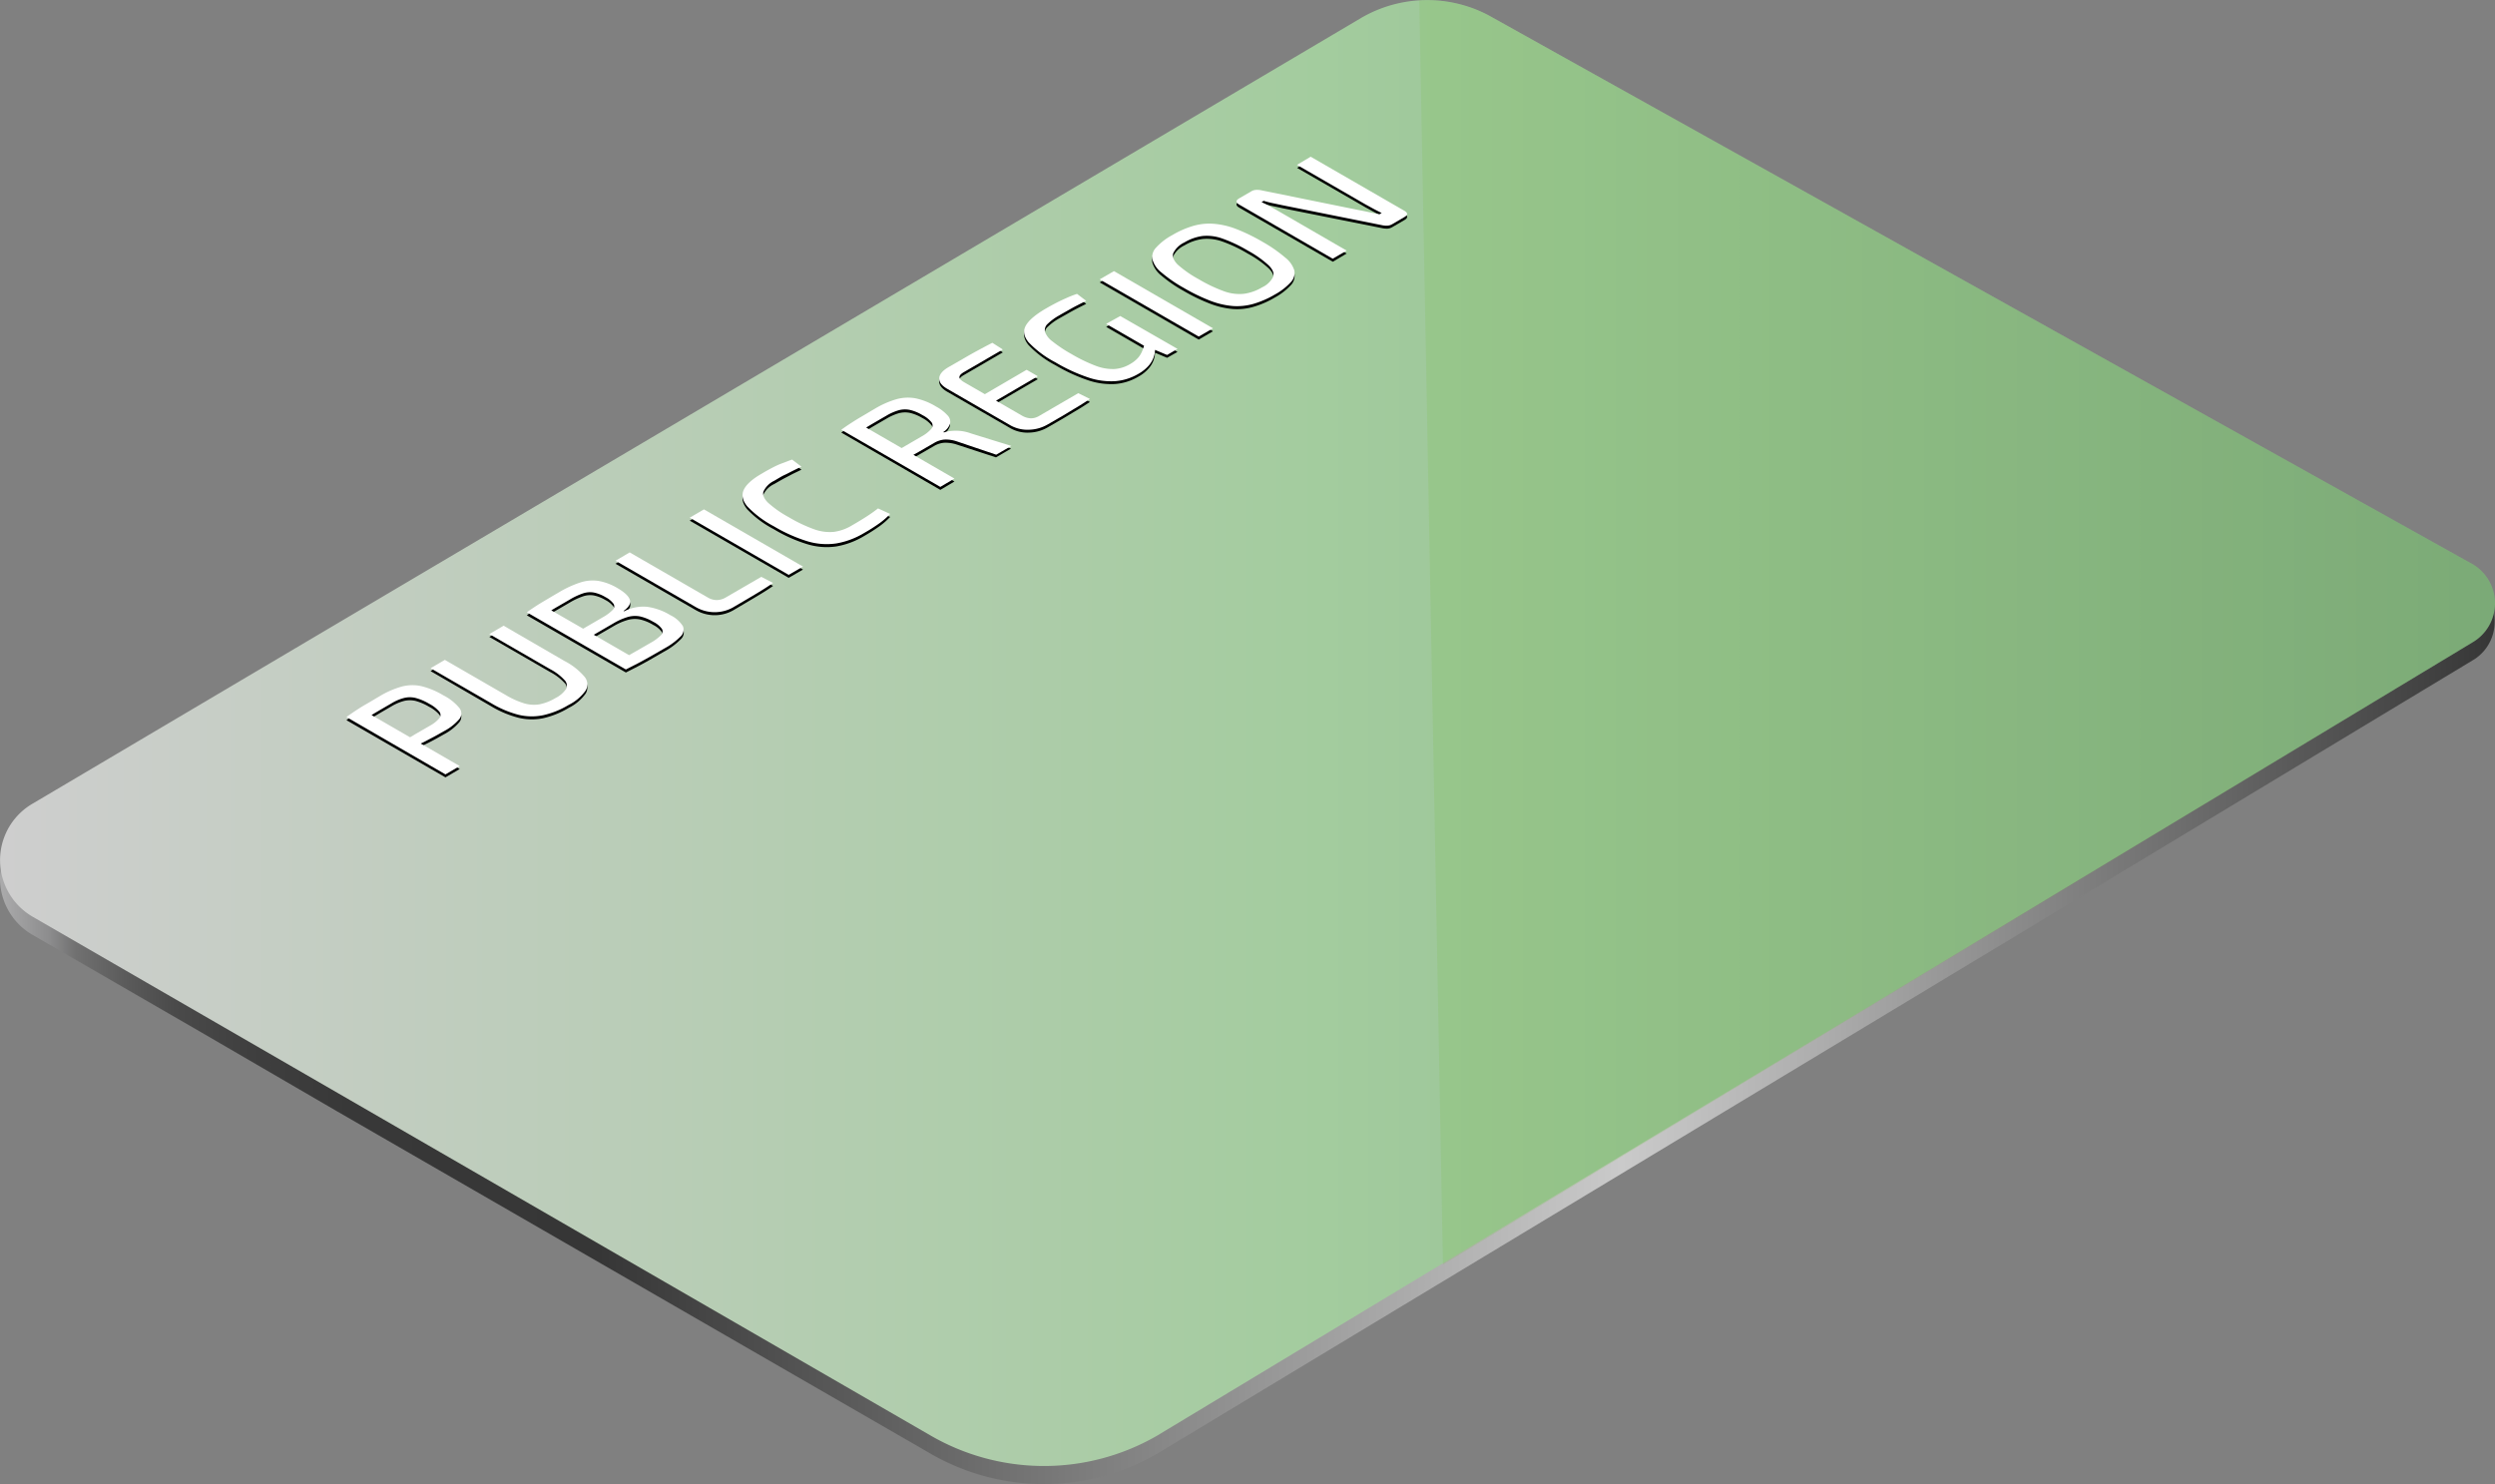 <svg id="Layer_1" data-name="Layer 1" xmlns="http://www.w3.org/2000/svg" xmlns:xlink="http://www.w3.org/1999/xlink" viewBox="0 0 597.32 355.3"><rect x="0" y="0" width="597.32" height="355.3" fill="#808080" stroke="none"/><defs><style>.cls-1{fill:url(#Degradado_sin_nombre_61);}.cls-2{fill:url(#linear-gradient);}.cls-3{fill:#76c044;opacity:0.18;}.cls-4{isolation:isolate;}.cls-5{fill:#fff;}</style><linearGradient id="Degradado_sin_nombre_61" x1="13.23" y1="200.33" x2="610.46" y2="200.33" gradientUnits="userSpaceOnUse"><stop offset="0" stop-color="#b0b0b1"/><stop offset="0" stop-color="#ababac"/><stop offset=".02" stop-color="#8c8c8d"/><stop offset=".03" stop-color="#717171"/><stop offset=".05" stop-color="#5b5b5b"/><stop offset=".07" stop-color="#4a4a4a"/><stop offset=".1" stop-color="#3f3f3f"/><stop offset=".14" stop-color="#383838"/><stop offset=".24" stop-color="#363636"/><stop offset=".65" stop-color="#cacaca"/><stop offset=".73" stop-color="#adadad"/><stop offset=".9" stop-color="#626262"/><stop offset="1" stop-color="#363636"/></linearGradient><linearGradient id="linear-gradient" x1="13.21" y1="192.83" x2="610.54" y2="192.83" gradientUnits="userSpaceOnUse"><stop offset="0" stop-color="#cecece"/><stop offset=".53" stop-color="#a3cc9e"/><stop offset="1" stop-color="#7da682"/></linearGradient></defs><path class="cls-1" d="M93.92 283.41l142.16 82a54.17 54.17.0 0054.1.0L605.1 175.48a10.63 10.63.0 005.31-8.38 18.58 18.58.0 000-2.31c0-4.46.08-3.62.08-3.62l-3.88 7a10.83 10.83.0 00-1.44-1.12L368.66 33c-9.73-5.64-18.57-6.94-28.31-1.33L21.05 224.38a15.71 15.71.0 00-4.2 3.55l-3.46-4.25v1.68A15.54 15.54.0 0021 241.15l40.2 23.23z" transform="translate(-13.21 -17.34)"/><path class="cls-2" d="M605.14 152.38 370.63 21.58a31.41 31.41.0 00-31.46.0L21.05 209.72a15.65 15.65.0 000 27.11l215 124.22a54.14 54.14.0 0054.1.05L605.1 171.16A10.85 10.85.0 00605.14 152.38z" transform="translate(-13.21 -17.34)"/><path class="cls-3" d="M605.11 152.38 370.6 21.58A31.31 31.31.0 00353 17.45l5.66 302.65 246.4-148.94A10.85 10.85.0 00605.11 152.38z" transform="translate(-13.21 -17.34)"/><path d="M113.93 196.06l9.34 5.39-3.41 2-23.71-13.7c.77-.56 1.51-1.07 2.25-1.55s1.54-1 2.44-1.52 2-1.17 3.26-1.91a21.43 21.43.0 015.26-2.3 10.15 10.15.0 014.71-.12 18.83 18.83.0 015.3 2.22 11.6 11.6.0 013.84 3.05 2.1 2.1.0 01-.07 2.66 12.41 12.41.0 01-3.68 2.88c-1 .57-1.94 1.1-2.89 1.6S114.76 195.68 113.93 196.06zm-1.72-2 4-2.3a7.65 7.65.0 002.17-1.75 1.21 1.21.0 000-1.58 8 8 0 00-2.42-1.87 13 13 0 00-3.25-1.41 6 6 0 00-2.76.0 11.66 11.66.0 00-3 1.28c-1.85 1.08-3.45 2-4.78 2.82l9.21 5.32.86-.5" transform="translate(-13.21 -17.34)"/><path d="M148.35 176.29a16.17 16.17.0 014.74 3.71 2.86 2.86.0 01.35 3.35 10.88 10.88.0 01-4.08 3.46 20.53 20.53.0 01-6.16 2.49 13.48 13.48.0 01-5.89-.13 24.54 24.54.0 01-6.45-2.71L116.29 178l3.42-2 14.57 8.41a20.58 20.58.0 004.43 2 8.08 8.08.0 003.73.21 12.05 12.05.0 003.76-1.49 6.5 6.5.0 002.52-2.16 1.84 1.84.0 00-.38-2.16 12.67 12.67.0 00-3.41-2.58l-14.57-8.41 3.42-2z" transform="translate(-13.21 -17.34)"/><g class="cls-4"><path d="M226.32 141.1a18.8 18.8.0 01-2.46 2.16 43.56 43.56.0 01-3.76 2.4 19.24 19.24.0 01-6.66 2.5 15.89 15.89.0 01-6.85-.5 35.77 35.77.0 01-8.14-3.63 24.27 24.27.0 01-6.3-4.7q-1.76-2.09-.88-4c.59-1.26 2-2.54 4.3-3.87 1-.59 1.92-1.09 2.7-1.49s1.52-.74 2.23-1 1.5-.59 2.35-.86l2.23 1.68c-.75.36-1.44.7-2.07 1l-2 1.05c-.69.37-1.5.83-2.44 1.38a5.35 5.35.0 00-2.59 2.5c-.26.82.09 1.72 1.08 2.69a25.2 25.2.0 005 3.5 34.59 34.59.0 006.05 2.88 10 10 0 009-.9c1.49-.86 2.7-1.6 3.66-2.22s1.83-1.25 2.66-1.88z" transform="translate(-13.21 -17.34)"/><polygon points="192.24 136.36 188.82 138.34 165.12 124.65 168.53 122.67 192.24 136.36"/><path d="M198.29 157.62c-1.41 1-2.89 1.89-4.45 2.82s-3.1 1.84-4.67 2.76a9 9 0 01-9.39.2l-19.21-11.09 3.39-2 18.69 10.79a4.18 4.18.0 002.18.63 4.53 4.53.0 002.2-.66l8.44-4.91z" transform="translate(-13.21 -17.34)"/></g><path d="M176.14 170.43a16.43 16.43.0 01-3.87 2.87l-3.58 2.06c-1 .57-1.95 1.09-2.84 1.55s-1.82.94-2.8 1.43l-23.71-13.69c.72-.53 1.44-1 2.15-1.47s1.49-.94 2.35-1.45L147 159.9a26.43 26.43.0 015.19-2.4 9.69 9.69.0 014.37-.36 13.49 13.49.0 014.54 1.73c1.7 1 2.68 1.91 2.95 2.79s-.24 1.77-1.51 2.67l.14.08a9.9 9.9.0 015.54-1.07 14.59 14.59.0 015.53 2 7.22 7.22.0 013 2.63A2.17 2.17.0 01176.14 170.43zm-12.28 4.46q2.17-1.23 5-2.9a11.14 11.14.0 002.5-1.81 1.22 1.22.0 00.3-1.52 5.54 5.54.0 00-2.07-1.71 10.5 10.5.0 00-3.19-1.31 6.31 6.31.0 00-2.86.11 14.64 14.64.0 00-3.36 1.45L155.36 170l8.46 4.88m-11-6.31 4.82-2.8a9.58 9.58.0 002.25-1.71 1.16 1.16.0 00.22-1.46 5.62 5.62.0 00-1.94-1.6 9 9 0 00-2.82-1.11 5.28 5.28.0 00-2.62.24 16.64 16.64.0 00-3.16 1.49l-3.08 1.79-1.29.76 7.62 4.4" transform="translate(-13.21 -17.34)"/><path d="M236.84 124.11c-1.44.83-2.66 1.55-3.71 2.14l-1.24.7 9.82 5.67-3.38 2-23.71-13.72c.78-.56 1.52-1.08 2.25-1.55s1.56-1 2.47-1.53 2-1.18 3.27-1.92a22.17 22.17.0 015.13-2.28 10.13 10.13.0 014.6-.25 15.54 15.54.0 015 1.95A10.39 10.39.0 01240 117.4a2.27 2.27.0 01.61 2 3.81 3.81.0 01-1.62 2l.18.1a7 7 0 011.7-.35 11 11 0 012.22.0 9.65 9.65.0 012.51.58l9.68 3-3.62 2.11-9.43-3.08a8.52 8.52.0 00-3-.42A5.69 5.69.0 00236.84 124.11zm-7.77 1.21 4.85-2.81a8.77 8.77.0 002.24-1.76 1.26 1.26.0 00.09-1.55 6.47 6.47.0 00-2.18-1.76 10.71 10.71.0 00-3-1.25 5.83 5.83.0 00-2.66.07 13 13 0 00-3 1.33c-1.86 1.08-3.47 2-4.81 2.83l8.49 4.9" transform="translate(-13.21 -17.34)"/><path d="M349.39 68.5c.9.51.92 1 .08 1.5l-2.93 1.71a2.66 2.66.0 01-1.18.37 5.71 5.71.0 01-1.36-.14l-23.74-4.75c-.65-.15-1.41-.31-2.28-.49a22.3 22.3.0 01-2.24-.59l-.51.3c.57.28 1.14.57 1.7.87s1.12.6 1.67.92l17 9.84L332.29 80 309.92 67.07c-.89-.52-.9-1 0-1.53l2.83-1.65a2.86 2.86.0 011.2-.38 5.65 5.65.0 011.37.12l23.05 4.69c.73.13 1.54.29 2.45.48l2.66.57.55-.32c-.68-.33-1.31-.66-1.95-1s-1.23-.68-1.83-1l-16.5-9.52L327 55.58z" transform="translate(-13.21 -17.34)"/><path d="M322.21 85.65a15 15 0 01-3.8 2.92 22.08 22.08.0 01-5.05 2.21 13.9 13.9.0 01-5 .54A19.6 19.6.0 01303 90.08 43 43 0 01296.61 87a32.89 32.89.0 01-5.37-3.69 6.21 6.21.0 01-2.15-3.13 3.28 3.28.0 01.91-2.88 14.46 14.46.0 013.8-2.92 21.88 21.88.0 015-2.21 14.07 14.07.0 015-.53 19.23 19.23.0 015.36 1.26A43.26 43.26.0 01315.53 76a34.28 34.28.0 015.36 3.67 6.19 6.19.0 012.2 3.11A3.22 3.22.0 01322.21 85.65zM311 88.4a11.58 11.58.0 004.37-1.55 5.53 5.53.0 002.64-2.53c.28-.83-.07-1.74-1.06-2.73a25 25 0 00-5-3.53 33.56 33.56.0 00-6.13-2.91 10.9 10.9.0 00-4.69-.59 11.31 11.31.0 00-4.36 1.53 5.66 5.66.0 00-2.66 2.54c-.3.84.06 1.74 1 2.72a26.12 26.12.0 005.06 3.54 34.72 34.72.0 006.1 2.9 10.83 10.83.0 004.71.61" transform="translate(-13.21 -17.34)"/><polygon points="290.4 79.31 286.98 81.3 263.27 67.61 266.69 65.63 290.4 79.31"/><path d="M295.11 101.59 292.62 103l-2.89-1.22a5.24 5.24.0 01-.19 1.32 6.22 6.22.0 01-1.15 2.24 9.15 9.15.0 01-2.69 2.2 12.83 12.83.0 01-5.6 1.74 17.15 17.15.0 01-6.45-.92 41.38 41.38.0 01-7.81-3.61 24.32 24.32.0 01-6.4-4.81c-1.14-1.4-1.36-2.73-.63-4s2.31-2.62 4.77-4c.84-.49 1.67-.94 2.47-1.36s1.63-.8 2.45-1.16a25.06 25.06.0 012.56-1l2.2 1.67c-.79.39-1.57.78-2.32 1.17s-1.47.79-2.17 1.19l-2 1.13a13.31 13.31.0 00-2.72 2 2 2 0 00-.66 1.93 4.92 4.92.0 001.77 2.27 33.46 33.46.0 004.51 3 37.69 37.69.0 005.85 2.85 11.59 11.59.0 004.43.77 8.25 8.25.0 003.77-1.16 7.52 7.52.0 001.95-1.53 5.56 5.56.0 001-1.64c.17-.42.31-.83.44-1.23l-9.07-5.24 3.34-1.94z" transform="translate(-13.21 -17.34)"/><path d="M274.15 113.57c-1 .65-2 1.32-3.16 2s-2.27 1.37-3.44 2.06l-3.47 2a9.28 9.28.0 01-4.51 1.28 8.29 8.29.0 01-4.37-1l-15.32-8.84c-1.28-.77-1.89-1.61-1.81-2.54s.82-1.79 2.22-2.6l3.49-2c1.18-.69 2.36-1.35 3.55-2s2.33-1.26 3.46-1.83l2.5 1.61-9.39 5.46c-.68.39-1 .78-1 1.16s.42.8 1.17 1.24l4.92 2.83 10-5.83 2.68 1.55-10 5.83 6.15 3.56a4.67 4.67.0 002.15.68 3.83 3.83.0 002-.56l9.39-5.46z" transform="translate(-13.21 -17.34)"/><path class="cls-5" d="M148.34 175.58a15.78 15.78.0 014.75 3.71 2.85 2.85.0 01.35 3.34 10.88 10.88.0 01-4.08 3.47 20.18 20.18.0 01-6.17 2.48 13.44 13.44.0 01-5.88-.12 24.8 24.8.0 01-6.45-2.73l-14.56-8.41 3.41-2 14.56 8.41a20.31 20.31.0 004.43 2 8.15 8.15.0 003.74.22 12.05 12.05.0 003.76-1.49 6.58 6.58.0 002.52-2.16 1.84 1.84.0 00-.39-2.17 12.43 12.43.0 00-3.4-2.58l-14.57-8.41 3.42-2z" transform="translate(-13.21 -17.34)"/><path class="cls-5" d="M113.93 195.35l9.34 5.39-3.41 2L96.15 189c.77-.55 1.52-1.07 2.25-1.55s1.54-1 2.44-1.51 2-1.18 3.26-1.92a21.65 21.65.0 015.26-2.3 10 10 0 014.71-.11 19.07 19.07.0 015.3 2.21 11.86 11.86.0 013.84 3.05 2.11 2.11.0 01-.07 2.67 12.44 12.44.0 01-3.68 2.87c-1 .57-1.94 1.11-2.89 1.6S114.75 195 113.93 195.35zm-1.72-2 4-2.31a7.66 7.66.0 002.17-1.74 1.23 1.23.0 000-1.59 7.91 7.91.0 00-2.41-1.87 12.73 12.73.0 00-3.26-1.4 5.73 5.73.0 00-2.76.0 11.12 11.12.0 00-3 1.28c-1.85 1.08-3.45 2-4.79 2.81l9.22 5.32.86-.49" transform="translate(-13.21 -17.34)"/><path class="cls-5" d="M176.14 169.72a16.28 16.28.0 01-3.86 2.86c-1.39.81-2.59 1.5-3.59 2.06s-1.95 1.09-2.84 1.55-1.82.94-2.8 1.43l-23.71-13.69c.73-.53 1.44-1 2.15-1.47s1.49-.93 2.35-1.44 1.9-1.13 3.11-1.83a25.32 25.32.0 015.19-2.4 9.55 9.55.0 014.37-.37 13.4 13.4.0 014.55 1.73c1.7 1 2.67 1.92 2.94 2.8s-.23 1.76-1.51 2.66l.14.08a10 10 0 015.54-1.07 14.45 14.45.0 015.53 2 7.15 7.15.0 013 2.63A2.19 2.19.0 01176.14 169.72zm-12.32 4.47c1.49-.84 3.17-1.81 5.09-2.92a11.3 11.3.0 002.49-1.8 1.25 1.25.0 00.3-1.53 5.5 5.5.0 00-2.06-1.71 10.92 10.92.0 00-3.2-1.31 6.31 6.31.0 00-2.86.11 15.18 15.18.0 00-3.36 1.46l-4.85 2.82 8.45 4.88m-11-6.33 4.81-2.8a10.16 10.16.0 002.26-1.7 1.15 1.15.0 00.2-1.46 5.37 5.37.0 00-1.93-1.6 8.77 8.77.0 00-2.82-1.11 5.39 5.39.0 00-2.62.23 16.48 16.48.0 00-3.16 1.5l-3.08 1.78-1.29.76 7.63 4.4" transform="translate(-13.21 -17.34)"/><path class="cls-5" d="M198.28 156.9c-1.41 1-2.88 1.9-4.44 2.83s-3.1 1.84-4.67 2.75a9 9 0 01-9.39.2l-19.21-11.09 3.39-2 18.69 10.79a4.24 4.24.0 002.18.62 4.4 4.4.0 002.2-.66l8.44-4.9z" transform="translate(-13.21 -17.34)"/><path class="cls-5" d="M236.84 123.39l-3.7 2.14-1.26.7 9.83 5.68-3.38 2-23.71-13.69c.78-.55 1.52-1.07 2.25-1.54s1.55-1 2.47-1.53 2-1.19 3.27-1.93a22 22 0 015.13-2.28 10.27 10.27.0 014.6-.25 15.53 15.53.0 015 2 10.17 10.17.0 012.71 2.08 2.18 2.18.0 01.61 2 3.79 3.79.0 01-1.62 2l.18.1a7 7 0 011.71-.36 12.52 12.52.0 012.21.0 10.46 10.46.0 012.51.59l9.68 3-3.62 2.1L242.25 123a8.08 8.08.0 00-3-.42A5.82 5.82.0 00236.84 123.39zm-7.77 1.22 4.85-2.82a8.33 8.33.0 002.23-1.76 1.24 1.24.0 00.1-1.55 6.53 6.53.0 00-2.19-1.75 10.27 10.27.0 00-3-1.25 5.7 5.7.0 00-2.66.07 12.35 12.35.0 00-3 1.32c-1.86 1.08-3.47 2-4.82 2.83l8.5 4.91" transform="translate(-13.21 -17.34)"/><path class="cls-5" d="M226.31 140.38a17.4 17.4.0 01-2.45 2.16 39.9 39.9.0 01-3.76 2.4 19.24 19.24.0 01-6.66 2.5 15.88 15.88.0 01-6.85-.49 37.14 37.14.0 01-8.15-3.63 24.77 24.77.0 01-6.29-4.71q-1.76-2.09-.88-4c.59-1.26 2-2.55 4.3-3.87 1-.6 1.92-1.1 2.69-1.5s1.52-.74 2.25-1 1.49-.59 2.34-.87l2.23 1.69c-.75.35-1.44.7-2.06 1s-1.29.68-2 1-1.51.84-2.45 1.38A5.32 5.32.0 00196 135c-.26.81.1 1.71 1.08 2.69a25.85 25.85.0 005 3.49 35 35 0 006.06 2.88 10.93 10.93.0 004.65.62 11.1 11.1.0 004.31-1.51c1.49-.86 2.7-1.6 3.66-2.22s1.84-1.26 2.66-1.89z" transform="translate(-13.21 -17.34)"/><polygon class="cls-5" points="192.24 135.64 188.82 137.63 165.12 123.94 168.53 121.95 192.24 135.64"/><path class="cls-5" d="M274.15 112.86c-1 .65-2 1.31-3.16 2s-2.27 1.37-3.44 2.07l-3.47 2a9.32 9.32.0 01-4.51 1.29 8.38 8.38.0 01-4.37-1l-15.32-8.85c-1.28-.77-1.89-1.61-1.81-2.53s.82-1.79 2.23-2.61l3.48-2c1.18-.69 2.36-1.36 3.55-2s2.33-1.25 3.46-1.82l2.5 1.6-9.39 5.46q-1 .6-1 1.17c0 .38.41.79 1.17 1.23l4.92 2.84 10-5.84 2.68 1.55-10 5.84 6.15 3.55a4.63 4.63.0 002.15.68 3.83 3.83.0 002-.56l9.39-5.46z" transform="translate(-13.21 -17.34)"/><path class="cls-5" d="M349.39 67.78c.9.52.92 1 .08 1.51L346.54 71a2.58 2.58.0 01-1.18.37 5.19 5.19.0 01-1.36-.13l-23.73-4.76L318 66a21.35 21.35.0 01-2.25-.58l-.51.3c.57.28 1.14.56 1.7.86s1.12.6 1.67.92l17 9.84-3.34 1.94-22.34-12.93c-.9-.52-.91-1-.05-1.52l2.84-1.65a2.49 2.49.0 011.19-.38 4.77 4.77.0 011.37.12l23.05 4.68c.73.13 1.54.29 2.45.49l2.66.56.55-.32c-.67-.33-1.32-.66-1.95-1s-1.24-.68-1.83-1l-16.5-9.52L327 54.86z" transform="translate(-13.21 -17.34)"/><path class="cls-5" d="M322.21 84.93a14.81 14.81.0 01-3.8 2.93 22.52 22.52.0 01-5.05 2.21 14.37 14.37.0 01-5 .54A19.64 19.64.0 01303 89.36a44.08 44.08.0 01-6.38-3.09 33 33 0 01-5.35-3.69 6.09 6.09.0 01-2.16-3.12 3.23 3.23.0 01.91-2.88 14.46 14.46.0 013.8-2.93 22.07 22.07.0 015-2.21 13.83 13.83.0 015-.52 18.92 18.92.0 015.36 1.25 44.78 44.78.0 016.37 3.11A34 34 0 01320.89 79a6.23 6.23.0 012.2 3.11A3.25 3.25.0 01322.21 84.93zM311 87.68a11.41 11.41.0 004.37-1.55 5.49 5.49.0 002.64-2.53c.28-.82-.07-1.73-1.06-2.72a24.93 24.93.0 00-5-3.54 34.1 34.1.0 00-6.13-2.9 10.92 10.92.0 00-4.69-.6 11.34 11.34.0 00-4.36 1.54 5.61 5.61.0 00-2.66 2.54c-.3.83.06 1.74 1 2.72a26.35 26.35.0 005.05 3.53 36 36 0 006.11 2.91 10.67 10.67.0 004.71.6" transform="translate(-13.21 -17.34)"/><polygon class="cls-5" points="290.4 78.6 286.98 80.58 263.27 66.89 266.69 64.91 290.4 78.6"/><path class="cls-5" d="M295.12 100.87l-2.5 1.45-2.89-1.21a5.66 5.66.0 01-.19 1.31 6.25 6.25.0 01-1.15 2.25 9.31 9.31.0 01-2.69 2.2 12.81 12.81.0 01-5.6 1.73 17 17 0 01-6.45-.92 41 41 0 01-7.8-3.61 24.46 24.46.0 01-6.41-4.8q-1.71-2.1-.63-4t4.77-4.05c.84-.49 1.67-.94 2.48-1.36s1.62-.8 2.44-1.16a24.18 24.18.0 012.56-1l2.2 1.67c-.8.38-1.56.77-2.32 1.16s-1.47.8-2.16 1.19-1.37.77-2 1.14a13.06 13.06.0 00-2.73 2 2 2 0 00-.66 1.94 5 5 0 001.78 2.27 32.61 32.61.0 004.5 3 37.52 37.52.0 005.85 2.84 11.43 11.43.0 004.43.78 8.41 8.41.0 003.77-1.16 7.56 7.56.0 001.95-1.53 5.86 5.86.0 001-1.65c.16-.42.31-.82.43-1.23l-9.07-5.24L281.41 93z" transform="translate(-13.21 -17.34)"/></svg>